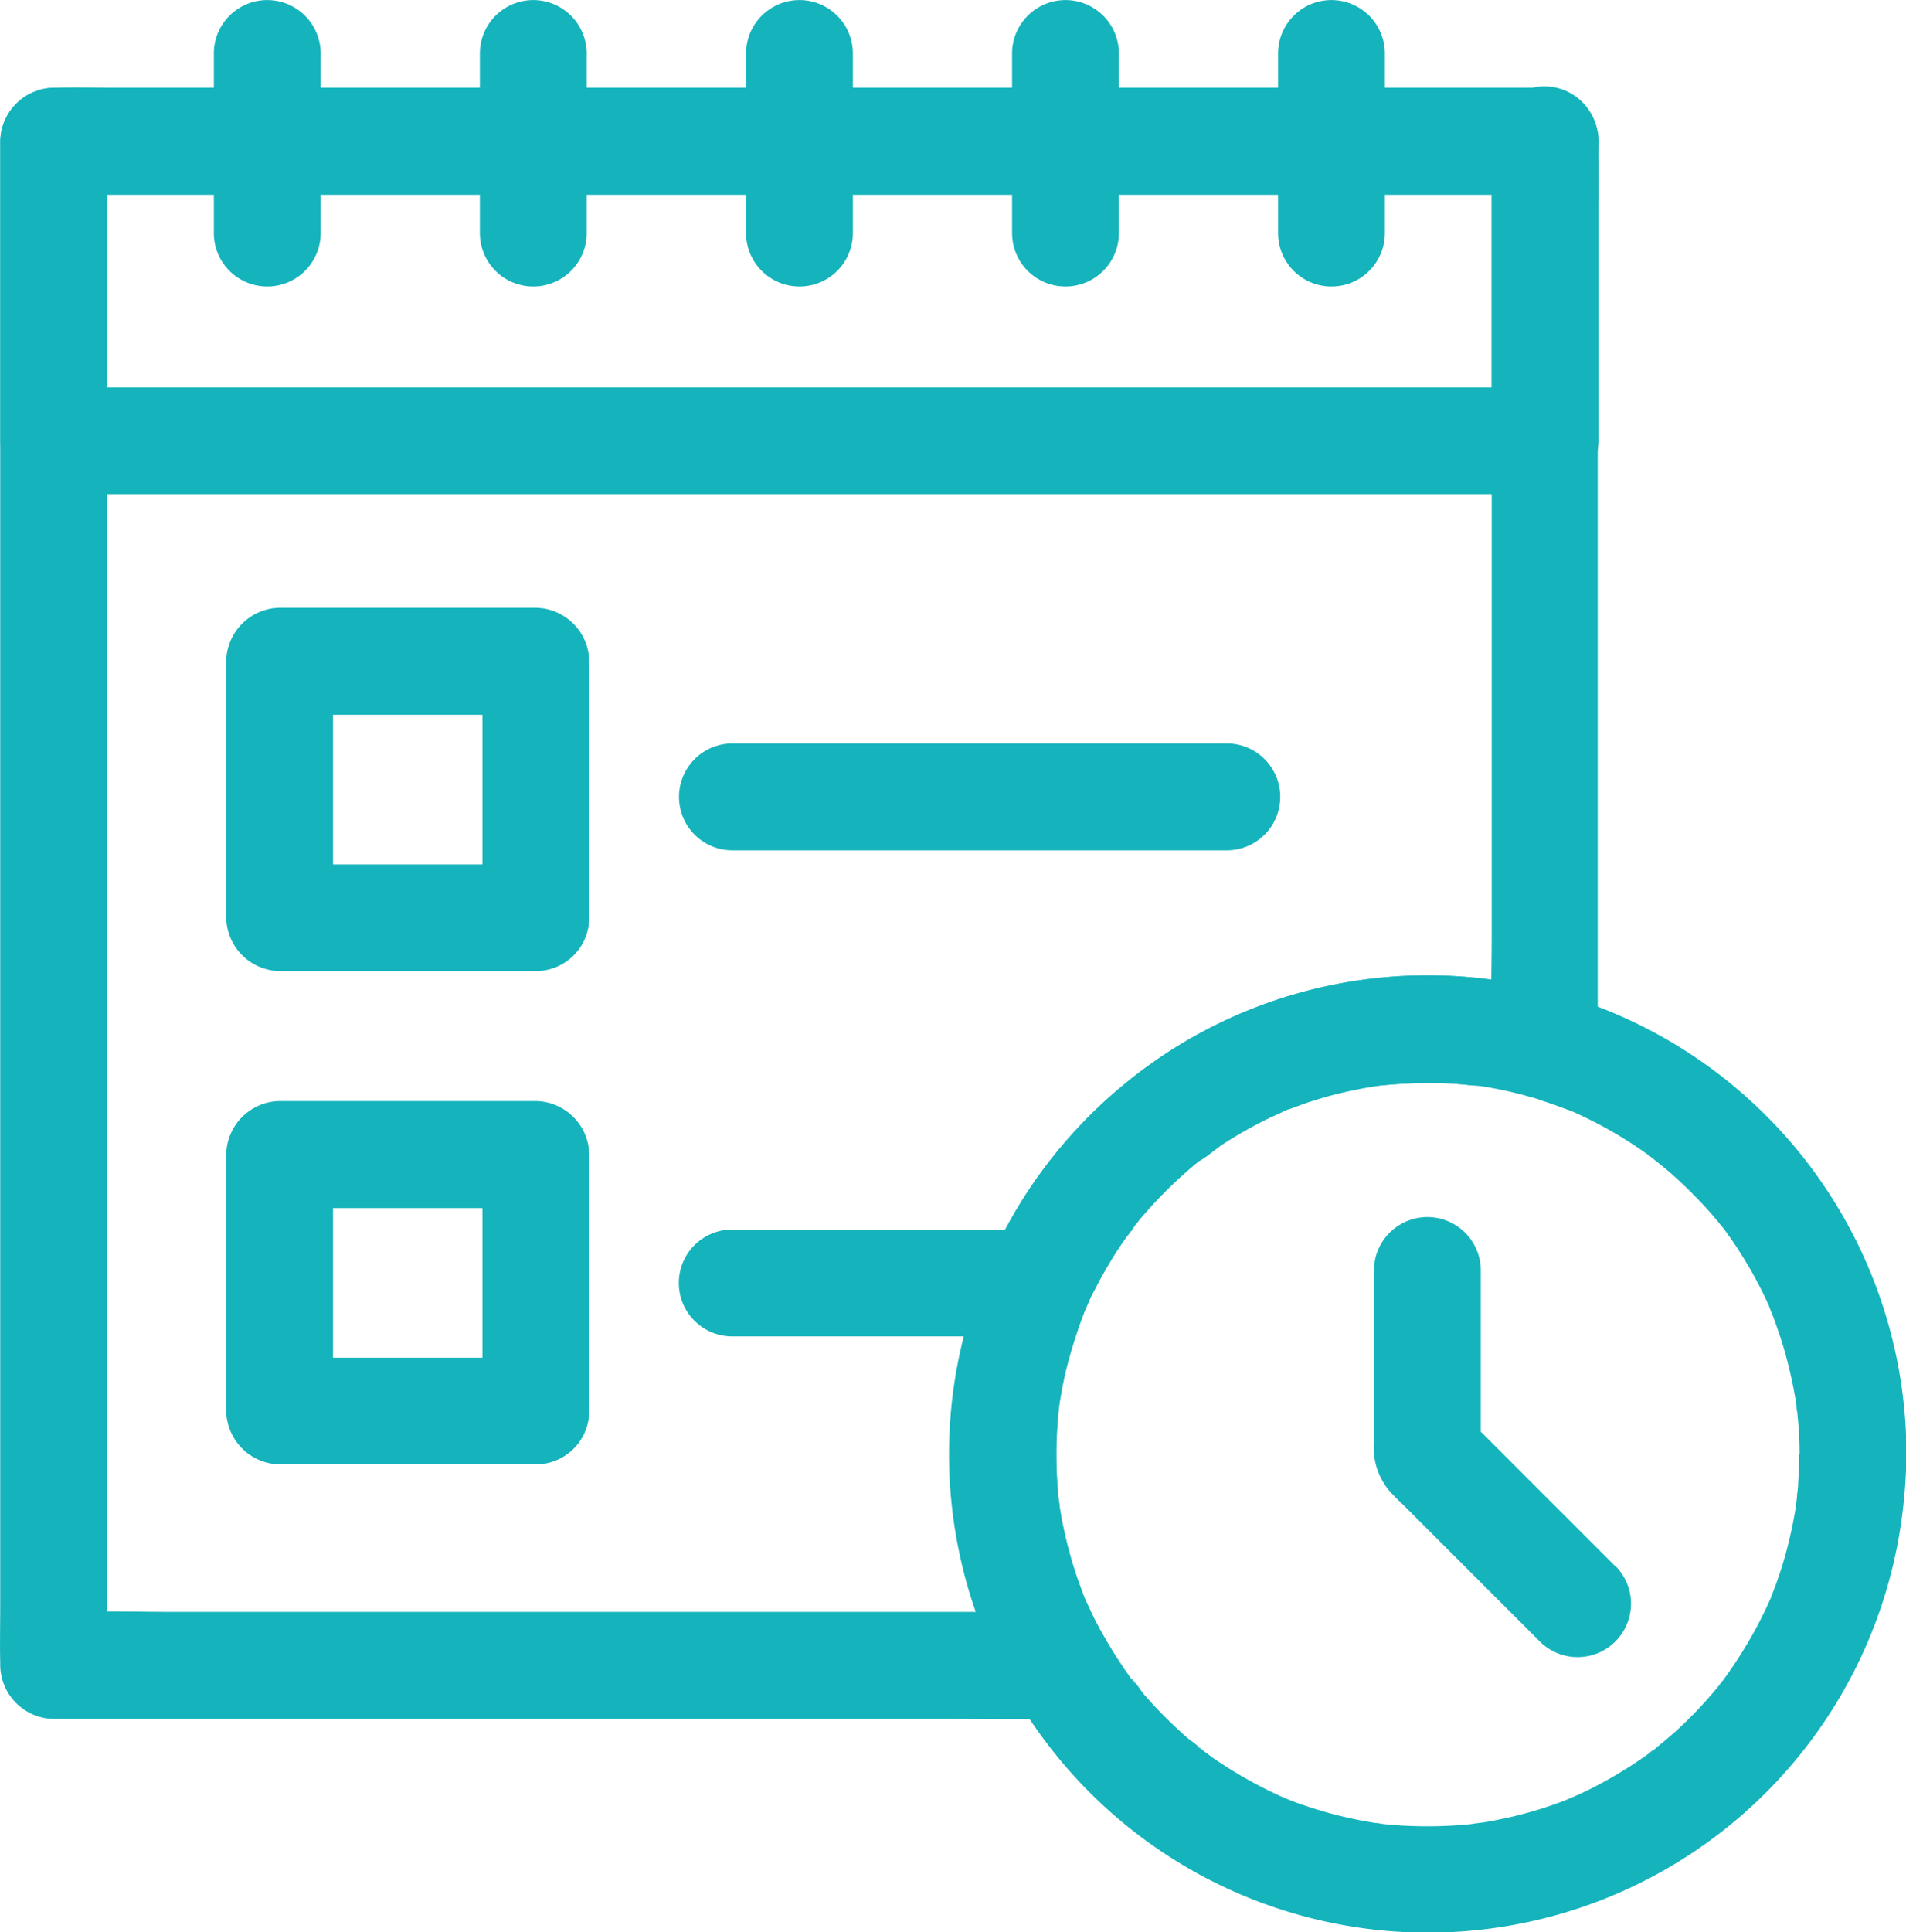 <svg xmlns="http://www.w3.org/2000/svg" width="42.481" height="43.048" viewBox="0 0 42.481 43.048"><defs><style>.a{fill:#15b4bc;}</style></defs><g transform="translate(0 1.952)"><path class="a" d="M99.158,102.171v17.672c0,.81-.029,1.629,0,2.438v.033l1.5-1.148a10.63,10.63,0,0,0-9.624,1.962,10.652,10.652,0,0,0-2.557,13.6c.343-.6.686-1.2,1.029-1.79H69.872c-.91,0-1.819-.029-2.729,0h-.038l1.19,1.19V103.557c0-.443.01-.886,0-1.324v-.057l-1.19,1.19H98.987c.433,0,.867.01,1.3,0h.057a1.19,1.19,0,1,0,0-2.381H68.463c-.433,0-.867-.01-1.3,0h-.057a1.21,1.21,0,0,0-1.19,1.19v32.576c0,.443-.01.886,0,1.324v.057a1.21,1.21,0,0,0,1.19,1.19H86.744c.91,0,1.819.019,2.729,0h.038a1.2,1.2,0,0,0,1.029-1.79c-.086-.152-.167-.3-.248-.457-.038-.071-.071-.143-.1-.214-.019-.038-.033-.071-.052-.11s-.11-.257-.038-.081-.029-.076-.048-.119l-.086-.229c-.067-.176-.124-.357-.176-.543a9.345,9.345,0,0,1-.248-1.081c-.014-.081-.019-.167-.038-.248,0,0,.029.248.014.11,0-.043-.01-.081-.014-.124-.019-.2-.033-.39-.043-.59a9.931,9.931,0,0,1,.019-1.19c0-.09.014-.176.024-.267a.424.424,0,0,0,.014-.133s-.033.233-.014.1c.033-.2.067-.4.11-.6a10.445,10.445,0,0,1,.3-1.086c.048-.138.1-.276.152-.41.019-.043.038-.09.052-.133,0-.01-.1.238-.048.119.033-.076.067-.152.1-.229a9.553,9.553,0,0,1,.971-1.629c.162-.214-.119.143.01-.014.043-.057.09-.11.133-.167.1-.129.214-.252.329-.376.21-.229.433-.443.662-.648.114-.1.233-.2.352-.3.029-.024.057-.043.086-.067,0,0-.2.152-.1.076.076-.057.152-.114.229-.167a8.424,8.424,0,0,1,.786-.5c.133-.076.271-.152.41-.224.167-.086.367-.143.519-.243,0,0-.219.09-.1.043a1.167,1.167,0,0,0,.114-.048c.076-.029.152-.057.233-.086.181-.067.367-.124.548-.181a9.858,9.858,0,0,1,1.224-.271c.033,0,.181-.024.01,0s.019,0,.052,0c.114-.014.229-.024.338-.033.214-.014.433-.024.648-.029s.419,0,.629.014q.179.007.357.029l.133.014c.033,0,.233.029.062,0s-.014,0,.019,0c.071.01.143.024.219.033l.3.057c.229.048.452.1.676.167a1.2,1.2,0,0,0,1.5-1.148V104.642c0-.81.019-1.624,0-2.438v-.033a1.186,1.186,0,1,0-2.371,0Z" transform="translate(-65.911 -100.979)"/></g><g transform="translate(0.009 1.949)"><path class="a" d="M99.338,102.106v6.676l1.19-1.19H68.648c-.433,0-.867-.01-1.3,0H67.29l1.19,1.19v-6.676l-1.19,1.19H99.172c.433,0,.867.01,1.3,0h.057a1.19,1.19,0,0,0,0-2.381H68.648c-.433,0-.867-.01-1.3,0H67.29a1.21,1.21,0,0,0-1.19,1.19v6.676a1.21,1.21,0,0,0,1.19,1.19H99.172c.433,0,.867.01,1.3,0h.057a1.21,1.21,0,0,0,1.19-1.19v-6.676a1.19,1.19,0,1,0-2.381,0Z" transform="translate(-66.1 -100.911)"/></g><g transform="translate(4.766)"><path class="a" d="M166,61.171v4a1.19,1.19,0,1,0,2.381,0v-4a1.19,1.19,0,1,0-2.381,0Z" transform="translate(-166 -59.979)"/></g><g transform="translate(10.695)"><path class="a" d="M290.5,61.171v4a1.19,1.19,0,0,0,2.381,0v-4a1.19,1.19,0,0,0-2.381,0Z" transform="translate(-290.5 -59.979)"/></g><g transform="translate(22.557)"><path class="a" d="M539.6,61.171v4a1.19,1.19,0,1,0,2.381,0v-4a1.19,1.19,0,1,0-2.381,0Z" transform="translate(-539.6 -59.979)"/></g><g transform="translate(16.628)"><path class="a" d="M415.1,61.171v4a1.19,1.19,0,1,0,2.381,0v-4a1.19,1.19,0,1,0-2.381,0Z" transform="translate(-415.1 -59.979)"/></g><g transform="translate(28.485)"><path class="a" d="M664.1,61.171v4a1.19,1.19,0,1,0,2.381,0v-4a1.19,1.19,0,1,0-2.381,0Z" transform="translate(-664.1 -59.979)"/></g><g transform="translate(5.042 13.544)"><path class="a" d="M178.7,350.114H172.99l1.19,1.19v-5.714l-1.19,1.19H178.7l-1.19-1.19V351.3a1.19,1.19,0,1,0,2.381,0v-5.714a1.21,1.21,0,0,0-1.19-1.19H172.99a1.21,1.21,0,0,0-1.19,1.19V351.3a1.21,1.21,0,0,0,1.19,1.19H178.7a1.19,1.19,0,1,0,0-2.381Z" transform="translate(-171.8 -344.4)"/></g><g transform="translate(15.132 16.563)"><path class="a" d="M384.871,410.181H395.89a1.19,1.19,0,0,0,0-2.381H384.871a1.19,1.19,0,1,0,0,2.381Z" transform="translate(-383.679 -407.8)"/></g><g transform="translate(5.042 24.534)"><path class="a" d="M178.7,580.914H172.99l1.19,1.19v-5.714l-1.19,1.19H178.7l-1.19-1.19V582.1a1.19,1.19,0,1,0,2.381,0v-5.714a1.21,1.21,0,0,0-1.19-1.19H172.99a1.21,1.21,0,0,0-1.19,1.19V582.1a1.21,1.21,0,0,0,1.19,1.19H178.7a1.19,1.19,0,0,0,0-2.381Z" transform="translate(-171.8 -575.2)"/></g><g transform="translate(15.132 27.392)"><path class="a" d="M384.871,637.581H391.7a1.19,1.19,0,1,0,0-2.381h-6.833a1.19,1.19,0,1,0,0,2.381Z" transform="translate(-383.679 -635.2)"/></g><g transform="translate(21.153 21.734)"><path class="a" d="M529.06,527.036c0,.224-.01.443-.024.667,0,.086-.014.176-.024.262,0,.067-.014.128-.019.2-.024.219.043-.29.009-.057a9.882,9.882,0,0,1-.262,1.229c-.057.2-.119.386-.186.576-.033.091-.067.176-.1.267a1.346,1.346,0,0,0-.057.148c.119-.343.057-.133.019-.052a9.332,9.332,0,0,1-.567,1.081c-.1.167-.209.333-.324.5-.057.086-.119.167-.181.252-.043.062-.138.162.071-.091-.038.048-.076.1-.114.148a9.589,9.589,0,0,1-.843.914c-.133.129-.276.252-.419.371-.081.067-.162.133-.243.2-.062.048-.176.1.1-.071-.052.033-.1.076-.152.11a10.137,10.137,0,0,1-1.057.667c-.167.09-.333.176-.5.252l-.286.129c.357-.167.029-.014-.067.024a8.982,8.982,0,0,1-1.219.371q-.286.064-.571.114c-.1.014-.481.052-.071.014-.119.01-.238.029-.357.038a9.622,9.622,0,0,1-1.433.019c-.143-.01-.286-.019-.429-.038-.057,0-.114-.019-.167-.019.3,0,.11.014.024,0-.276-.043-.552-.1-.824-.167s-.5-.138-.757-.224q-.193-.064-.386-.143a1.437,1.437,0,0,0-.152-.062c.291.086.052.024-.014-.01a9.825,9.825,0,0,1-1.348-.752c-.1-.062-.186-.128-.281-.2-.052-.038-.1-.076-.152-.11-.138-.1.067.014.062.048a2.159,2.159,0,0,0-.29-.238c-.1-.081-.19-.167-.281-.252-.186-.171-.362-.348-.533-.533-.067-.076-.133-.148-.2-.224-.033-.038-.238-.343-.286-.348.014,0,.176.233.048.062-.038-.052-.076-.1-.109-.152-.067-.091-.129-.186-.191-.281-.143-.214-.271-.433-.4-.652s-.243-.476-.357-.719c-.033-.071-.109-.157.024.062a1.271,1.271,0,0,1-.076-.186c-.052-.138-.1-.276-.152-.419a9.59,9.59,0,0,1-.381-1.552c-.014-.09,0-.267,0,.029,0-.052-.014-.114-.019-.167-.014-.138-.029-.281-.033-.419-.019-.29-.024-.576-.014-.867s.033-.567.062-.848c.019-.186-.048.3,0,.01l.029-.171q.043-.257.1-.514a10.959,10.959,0,0,1,.452-1.438c.091-.233-.09.2-.024.052.024-.057.048-.11.071-.167.043-.1.09-.2.143-.29.114-.224.233-.443.367-.662.109-.186.229-.362.352-.538a2.985,2.985,0,0,0,.209-.29c-.119.224-.114.143-.052.071.043-.057.09-.109.133-.167a10.05,10.05,0,0,1,.991-1.024c.081-.071.162-.143.243-.21.048-.038.09-.076.138-.114.152-.124-.052.043-.071.052.214-.11.41-.3.614-.429a10.047,10.047,0,0,1,1.281-.69c.2-.09-.033.01-.057.024a1.2,1.2,0,0,1,.229-.09l.31-.114a8.447,8.447,0,0,1,.838-.243c.257-.062.519-.109.781-.152.219-.038-.038,0-.067.009a1.531,1.531,0,0,1,.252-.029c.143-.014.286-.024.429-.033.276-.014.557-.019.838-.01.133,0,.271.01.4.024.076,0,.148.014.224.019s.409.024.081,0a6.159,6.159,0,0,1,1.538.352c.21.067.419.143.624.224.043.014.081.033.124.048-.31-.119-.171-.071-.1-.043.119.052.238.11.357.167a9.257,9.257,0,0,1,1.076.619c.091.062.181.124.267.186s.372.3.071.048c.167.143.338.271.5.419a9.931,9.931,0,0,1,.886.9c.062.076.124.148.186.224.024.029.162.2.029.033s0,0,.024.033c.129.176.252.352.367.538a9.076,9.076,0,0,1,.609,1.119c.024.048.043.1.067.152.081.176-.038-.09-.043-.1.033.1.081.2.119.309.076.21.148.419.21.629a10.442,10.442,0,0,1,.29,1.314c.014.086,0,.2-.014-.114,0,.057.014.114.019.171.01.1.019.2.029.31.019.219.029.452.029.681a1.19,1.19,0,1,0,2.381,0,10.669,10.669,0,0,0-13.257-10.343,10.568,10.568,0,0,0-5.572,3.5,10.637,10.637,0,0,0-.186,13.471,10.657,10.657,0,0,0,18.891-5.052,11.569,11.569,0,0,0,.124-1.571,1.19,1.19,0,0,0-2.381,0Z" transform="translate(-510.113 -516.383)"/></g><g transform="translate(30.623 27.114)"><path class="a" d="M714.376,637.156l-2.924-2.924-.419-.419c.114.281.233.562.348.843v-4.086a1.19,1.19,0,1,0-2.381,0V634.4a1.49,1.49,0,0,0,.362,1.1c.124.138.267.267.4.4l1.681,1.681,1.252,1.252a1.19,1.19,0,0,0,1.686-1.681Z" transform="translate(-709 -629.379)"/></g></svg>
